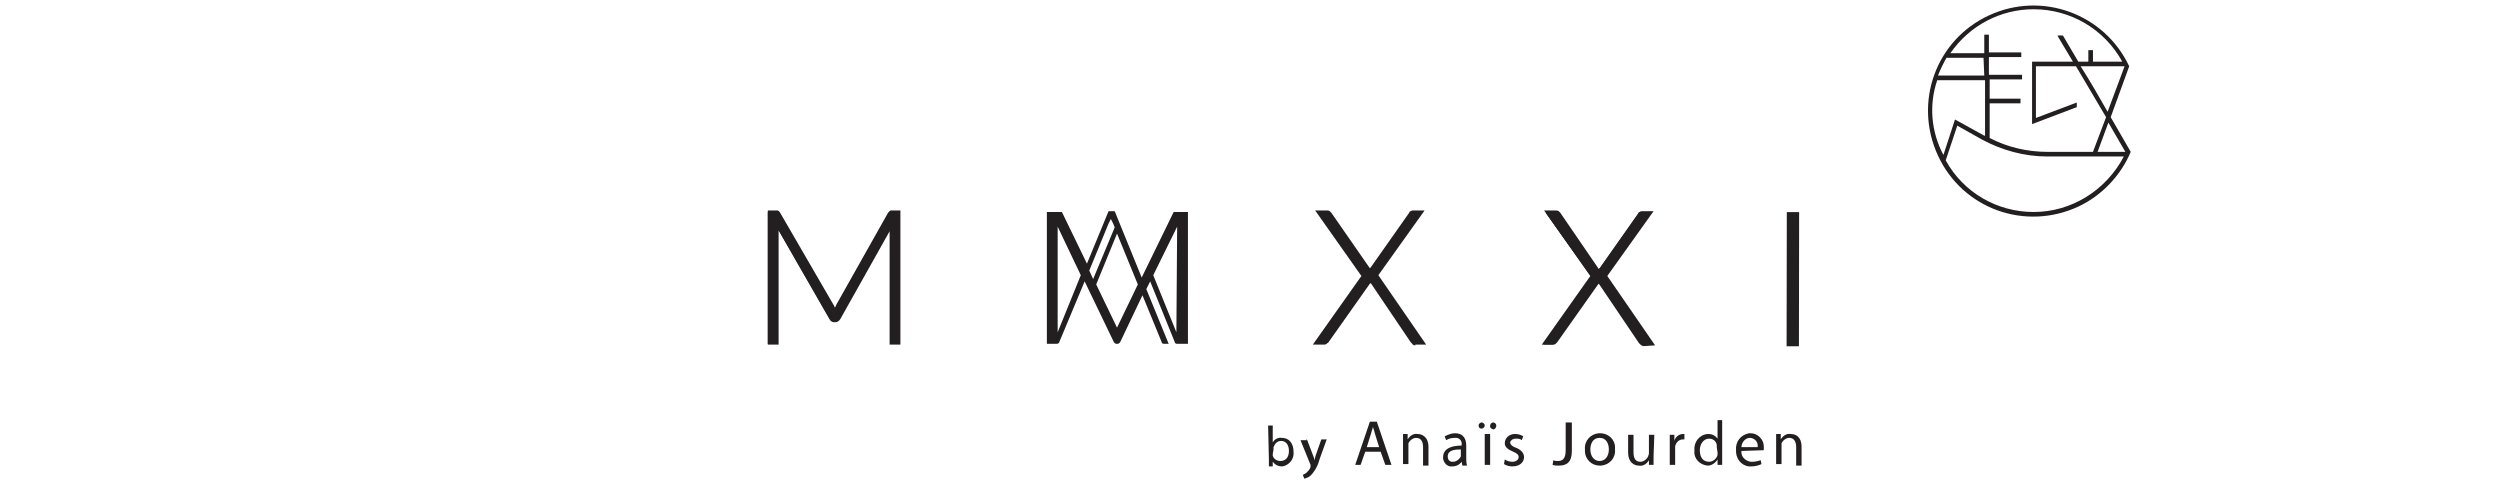 <?xml version="1.0" encoding="utf-8"?>
<!-- Generator: Adobe Illustrator 26.0.1, SVG Export Plug-In . SVG Version: 6.00 Build 0)  -->
<svg version="1.1" id="Layer_1" xmlns="http://www.w3.org/2000/svg" xmlns:xlink="http://www.w3.org/1999/xlink" x="0px" y="0px"
	 viewBox="0 0 324.3 62.6" style="enable-background:new 0 0 324.3 62.6;" xml:space="preserve">
<style type="text/css">
	.st0{display:none;}
	.st1{display:inline;}
	.st2{fill:#231F20;}
</style>
<g class="st0">
	<polygon class="st1" points="301.9,6.6 301.3,6.6 301.3,12.5 298.8,11.7 298.8,8.2 298.2,8.2 298.2,17.5 298.8,17.5 298.8,12.3 
		301.3,13.1 301.3,20.3 301.9,20.3 301.9,13.2 303.2,13.6 303.2,13 301.9,12.6 	"/>
	<path class="st1" d="M317.3,19.5l2.3-4.5c0.4-0.7,0.4-1.5,0.1-2.3c-0.4-0.9-1.2-1.5-2.3-1.8L307,8.2l0.4-0.8l13.1,0.1
		c-2.2-4.4-6.7-7.5-12-7.5c-7.4,0-13.4,6-13.4,13.4s6,13.4,13.4,13.4c5.2,0,9.8-3,12-7.4 M317.5,17.7l-11.4-3
		c-0.6-0.1-1.1-0.5-1.3-1c-0.2-0.4-0.2-0.8,0-1.2l0.4-0.8l13.5,3.7L317.5,17.7z M317.3,11.5c0.9,0.2,1.5,0.7,1.9,1.4
		c0.3,0.6,0.2,1.2-0.1,1.8l-0.1,0.1l-13.5-3.7l1.3-2.4L317.3,11.5z M308.5,26.3c-7.1,0-12.8-5.8-12.8-12.8c0-7.1,5.8-12.8,12.8-12.8
		c4.7,0,8.8,2.6,11.1,6.4L304.1,7v0.6h2.7l-2.5,4.8c-0.3,0.6-0.3,1.2,0,1.7c0.3,0.7,0.9,1.1,1.7,1.3l11.3,3l-0.6,1.2l-12.6-0.1v0.6
		l15.5,0.1C317.3,23.7,313.2,26.3,308.5,26.3"/>
	<polygon class="st1" points="57.2,43.4 57.2,27.6 50.9,27.6 50.9,26.3 65,26.3 65,27.6 58.7,27.6 58.7,43.4 	"/>
	<rect x="84.8" y="26.3" class="st1" width="1.6" height="17.1"/>
	<polygon class="st1" points="145.1,43.4 145.1,26.3 156,26.3 156,27.6 146.7,27.6 146.7,34.1 154.4,34.1 154.4,35.3 146.7,35.3 
		146.7,42.1 156,42.1 156,43.4 	"/>
	<polygon class="st1" points="175.9,43.4 175.9,26.3 177.5,26.3 177.5,42 185.8,42 185.8,43.4 	"/>
	<polygon class="st1" points="205.7,43.4 205.7,26.3 216.5,26.3 216.5,27.6 207.3,27.6 207.3,34.1 215,34.1 215,35.3 207.3,35.3 
		207.3,42.1 216.5,42.1 216.5,43.4 	"/>
	<path class="st1" d="M241.8,43.6c-1.2,0-2.2-0.2-3.1-0.6c-0.8-0.4-1.6-1-2.2-1.6l-0.1-0.1l0.4-0.6c0.1-0.2,0.3-0.2,0.5-0.2
		c0.1,0,0.2,0.1,0.4,0.2l0.4,0.4c0.2,0.1,0.4,0.3,0.6,0.4c0.2,0.2,0.5,0.3,0.8,0.4c0.3,0.1,0.6,0.2,1,0.3s0.8,0.1,1.3,0.1
		c0.7,0,1.3-0.1,1.8-0.3s1-0.5,1.3-0.8c0.4-0.3,0.6-0.7,0.8-1.2s0.3-1,0.3-1.5c0-0.6-0.1-1-0.4-1.4c-0.2-0.4-0.6-0.7-1-0.9
		s-0.9-0.5-1.4-0.6c-0.5-0.2-1.1-0.3-1.6-0.5c-0.6-0.2-1.1-0.4-1.6-0.6c-0.5-0.2-1-0.5-1.5-0.8c-0.4-0.3-0.8-0.8-1-1.2
		c-0.3-0.5-0.4-1.1-0.4-1.9c0-0.6,0.1-1.1,0.3-1.7c0.2-0.5,0.6-1,1-1.4s1-0.7,1.6-1c0.6-0.2,1.4-0.4,2.2-0.4c0.9,0,1.8,0.1,2.5,0.4
		s1.4,0.7,2,1.3l0.1,0.1l-0.3,0.6c-0.1,0.2-0.3,0.3-0.5,0.3s-0.3-0.1-0.5-0.3c-0.2-0.1-0.4-0.3-0.7-0.5s-0.6-0.3-1.1-0.5
		c-0.4-0.1-0.9-0.2-1.6-0.2c-0.6,0-1.2,0.1-1.6,0.3c-0.5,0.2-0.9,0.4-1.2,0.7c-0.3,0.3-0.6,0.6-0.7,1c-0.2,0.4-0.2,0.8-0.2,1.2
		c0,0.5,0.1,1,0.4,1.3c0.2,0.4,0.6,0.7,1,0.9c0.4,0.3,0.9,0.5,1.4,0.6c0.5,0.2,1.1,0.4,1.6,0.5c0.6,0.2,1.1,0.4,1.6,0.6
		c0.5,0.2,1,0.5,1.4,0.8s0.8,0.7,1,1.2c0.3,0.5,0.4,1.1,0.4,1.8s-0.1,1.4-0.4,2c-0.3,0.6-0.6,1.2-1.1,1.7s-1.1,0.8-1.8,1.1
		C243.6,43.4,242.7,43.6,241.8,43.6"/>
	<path class="st1" d="M272.9,43.6c-1.2,0-2.2-0.2-3.1-0.6c-0.8-0.4-1.6-1-2.2-1.6l-0.1-0.1l0.4-0.6c0.1-0.2,0.3-0.2,0.5-0.2
		c0.1,0,0.2,0.1,0.4,0.2l0.4,0.4c0.2,0.1,0.4,0.3,0.6,0.4c0.2,0.2,0.5,0.3,0.8,0.4c0.3,0.1,0.6,0.2,1,0.3s0.8,0.1,1.3,0.1
		c0.7,0,1.3-0.1,1.8-0.3s1-0.5,1.3-0.8c0.4-0.3,0.6-0.7,0.8-1.2c0.2-0.5,0.3-1,0.3-1.5c0-0.6-0.1-1-0.4-1.4c-0.2-0.4-0.6-0.7-1-0.9
		s-0.9-0.5-1.4-0.6c-0.5-0.2-1.1-0.3-1.6-0.5c-0.6-0.2-1.1-0.4-1.6-0.6c-0.5-0.2-1-0.5-1.5-0.8c-0.4-0.3-0.8-0.8-1-1.2
		c-0.3-0.5-0.4-1.1-0.4-1.9c0-0.6,0.1-1.1,0.3-1.7c0.2-0.5,0.6-1,1-1.4s1-0.7,1.6-1c0.7-0.2,1.4-0.4,2.2-0.4c0.9,0,1.8,0.1,2.5,0.4
		s1.4,0.7,2,1.3l0.1,0.1l-0.3,0.6c-0.1,0.2-0.3,0.3-0.5,0.3s-0.3-0.1-0.5-0.3c-0.2-0.1-0.4-0.3-0.7-0.5c-0.3-0.2-0.6-0.3-1.1-0.5
		c-0.4-0.1-0.9-0.2-1.6-0.2c-0.6,0-1.2,0.1-1.6,0.3c-0.5,0.2-0.9,0.4-1.2,0.7c-0.3,0.3-0.6,0.6-0.7,1c-0.2,0.4-0.2,0.8-0.2,1.2
		c0,0.5,0.1,1,0.4,1.3c0.2,0.4,0.6,0.7,1,0.9c0.4,0.3,0.9,0.5,1.4,0.6c0.5,0.2,1.1,0.4,1.6,0.5c0.6,0.2,1.1,0.4,1.6,0.6
		c0.5,0.2,1,0.5,1.4,0.8s0.8,0.7,1,1.2c0.3,0.5,0.4,1.1,0.4,1.8s-0.1,1.4-0.4,2s-0.6,1.2-1.1,1.7s-1.1,0.8-1.8,1.1
		C274.6,43.4,273.8,43.6,272.9,43.6"/>
	<path class="st1" d="M123.2,26.3l-0.1,0.1l-4.1,8.4l-3.6-8.6h-0.8l-2.8,6.8l-3.2-6.6c0-0.1-0.1-0.1-0.1-0.1s-0.1,0-0.2,0h-1.6v17.2
		h1.3c0.1,0,0.2-0.1,0.3-0.2l3.3-7.9l3.8,7.9c0.1,0.1,0.2,0.2,0.3,0.2h0.2c0.1,0,0.2-0.1,0.3-0.2l2.9-6.1l2.5,6.1
		c0.1,0.1,0.1,0.2,0.3,0.2h0.6l-2.9-7.1l0.5-1l3.2,7.9c0.1,0.1,0.1,0.2,0.3,0.2h1.4V26.2h-1.6C123.3,26.2,123.2,26.2,123.2,26.3
		 M108.2,41.8V28.6v-0.4l3.1,6.3L108.2,41.8z M112.3,33.8l2.5-6.2l0.3-0.6l0.3,0.6l0.2,0.5l-2.8,6.7L112.3,33.8z M115.9,41.3
		l-2.7-5.6l2.7-6.6l2.7,6.6L115.9,41.3z M123.5,41.8l-3.1-7.4l3.1-6.3V41.8z"/>
</g>
<g>
	<path class="st2" d="M164.5,55.2h0.6v2.2l0,0c0.2-0.4,0.7-0.7,1.2-0.6c0.9,0,1.5,0.7,1.5,1.8c0.1,0.9-0.5,1.7-1.4,1.9
		c0,0-0.1,0-0.1,0c-0.5,0-0.9-0.2-1.2-0.6l0,0v0.6h-0.5c0-0.2,0-0.6,0-0.9L164.5,55.2z M165.1,58.9c0,0.1,0,0.2,0,0.2
		c0.1,0.4,0.5,0.7,1,0.7c0.7,0,1.1-0.5,1.1-1.3s-0.4-1.3-1-1.3c-0.5,0-0.8,0.3-1,0.8c0,0.1,0,0.2,0,0.3L165.1,58.9z"/>
	<path class="st2" d="M169.5,56.9l0.8,2.1c0.1,0.2,0.2,0.5,0.2,0.7l0,0c0.1-0.2,0.1-0.5,0.2-0.7l0.7-2h0.7l-0.9,2.5
		c-0.2,0.8-0.6,1.6-1.2,2.2c-0.2,0.2-0.5,0.3-0.8,0.4l-0.2-0.5c0.2-0.1,0.4-0.2,0.5-0.3c0.2-0.2,0.4-0.4,0.5-0.7c0,0,0-0.1,0-0.1
		c0-0.1,0-0.1,0-0.2l-1.3-3.2H169.5z"/>
	<path class="st2" d="M177.1,58.6l-0.6,1.7h-0.7l1.9-5.6h0.9l1.9,5.6h-0.8l-0.6-1.7H177.1z M178.9,58l-0.5-1.6
		c-0.1-0.4-0.2-0.7-0.3-1l0,0c-0.1,0.3-0.2,0.7-0.3,1l-0.5,1.6H178.9z"/>
	<path class="st2" d="M182,57.4c0-0.4,0-0.7,0-1.1h0.6V57l0,0c0.3-0.5,0.8-0.8,1.3-0.7c0.5,0,1.4,0.3,1.4,1.7v2.4h-0.7V58
		c0-0.6-0.2-1.2-0.9-1.2c-0.4,0-0.8,0.3-1,0.7c0,0.1,0,0.2,0,0.3v2.4H182L182,57.4z"/>
	<path class="st2" d="M190.2,59.4c0,0.3,0,0.6,0.1,1h-0.6l-0.1-0.5l0,0c-0.3,0.4-0.7,0.6-1.2,0.6c-0.6,0.1-1.1-0.4-1.2-1
		c0-0.1,0-0.1,0-0.2c0-1,0.9-1.5,2.4-1.5v-0.1c0.1-0.5-0.3-0.9-0.7-0.9c-0.1,0-0.1,0-0.2,0c-0.4,0-0.8,0.1-1.1,0.3l-0.2-0.5
		c0.4-0.2,0.9-0.4,1.3-0.4c1.2,0,1.5,0.8,1.5,1.6L190.2,59.4z M189.5,58.3c-0.8,0-1.7,0.1-1.7,0.9c0,0.4,0.2,0.7,0.6,0.7
		c0,0,0.1,0,0.1,0c0.4,0,0.8-0.3,1-0.7c0-0.1,0-0.2,0-0.2L189.5,58.3z"/>
	<path class="st2" d="M191.8,55.2c0-0.2,0.2-0.4,0.4-0.4c0,0,0,0,0,0c0.2,0,0.4,0.2,0.4,0.4c0,0,0,0,0,0c0,0.2-0.2,0.4-0.4,0.4
		c0,0,0,0,0,0C191.9,55.6,191.8,55.4,191.8,55.2z M192.6,60.3v-4h0.7v4H192.6z M193.3,55.2c0-0.2,0.2-0.4,0.4-0.4l0,0
		c0.2,0,0.4,0.2,0.4,0.4c0,0,0,0,0,0c0,0.2-0.1,0.4-0.3,0.5c-0.2,0-0.4-0.1-0.5-0.3C193.3,55.3,193.3,55.3,193.3,55.2z"/>
	<path class="st2" d="M195.2,59.6c0.3,0.2,0.6,0.3,1,0.3c0.5,0,0.8-0.3,0.8-0.6s-0.2-0.5-0.7-0.7c-0.7-0.3-1.1-0.6-1.1-1.1
		c0-0.7,0.6-1.2,1.3-1.2c0,0,0.1,0,0.1,0c0.3,0,0.7,0.1,1,0.3l-0.2,0.5c-0.2-0.2-0.5-0.2-0.8-0.2c-0.4,0-0.7,0.3-0.7,0.5
		s0.2,0.5,0.8,0.7c0.5,0.2,1,0.6,1,1.2s-0.5,1.2-1.5,1.2c-0.4,0-0.8-0.1-1.1-0.3L195.2,59.6z"/>
	<path class="st2" d="M203.1,54.8h0.8v3.7c0,1.5-0.7,1.9-1.7,1.9c-0.3,0-0.5,0-0.8-0.1l0.1-0.6c0.2,0.1,0.4,0.1,0.6,0.1
		c0.6,0,1-0.3,1-1.4L203.1,54.8z"/>
	<path class="st2" d="M209.5,58.3c0.1,1.1-0.7,2-1.8,2.1c-0.1,0-0.1,0-0.2,0c-1,0-1.9-0.8-1.9-1.9c0-0.1,0-0.1,0-0.2
		c-0.1-1.1,0.7-2,1.8-2.1c0.1,0,0.1,0,0.2,0c1,0,1.9,0.8,1.9,1.8C209.5,58.2,209.5,58.2,209.5,58.3z M206.3,58.3
		c0,0.9,0.5,1.5,1.2,1.5c0.7,0,1.2-0.6,1.2-1.5c0-0.7-0.3-1.5-1.2-1.5S206.3,57.6,206.3,58.3L206.3,58.3z"/>
	<path class="st2" d="M214.5,59.2c0,0.4,0,0.7,0,1.1h-0.6v-0.6l0,0c-0.3,0.5-0.8,0.8-1.3,0.7c-0.6,0-1.4-0.4-1.4-1.7v-2.3h0.7v2.2
		c0,0.8,0.2,1.3,0.9,1.3c0.4,0,0.8-0.3,1-0.7c0-0.1,0.1-0.2,0.1-0.4v-2.4h0.7L214.5,59.2z"/>
	<path class="st2" d="M216.6,57.6c0-0.5,0-0.9,0-1.2h0.6v0.8l0,0c0.1-0.5,0.6-0.9,1.1-0.9h0.2v0.7h-0.2c-0.5,0-0.9,0.4-1,0.9
		c0,0.1,0,0.2,0,0.3v2.1h-0.7L216.6,57.6z"/>
	<path class="st2" d="M223.4,54.5v4.8c0,0.4,0,0.8,0,1h-0.6v-0.7l0,0c-0.3,0.5-0.8,0.8-1.3,0.8c-1-0.1-1.8-0.9-1.7-1.9
		c0,0,0-0.1,0-0.1c-0.1-1,0.6-2,1.7-2.1c0,0,0.1,0,0.1,0c0.5,0,0.9,0.2,1.2,0.6l0,0v-2.4H223.4z M222.7,58c0-0.1,0-0.2,0-0.3
		c-0.1-0.5-0.5-0.8-1-0.8c-0.7,0-1.2,0.7-1.2,1.5c0,0.9,0.4,1.5,1.2,1.5c0.5,0,1-0.4,1.1-0.9c0-0.1,0-0.2,0-0.3L222.7,58z"/>
	<path class="st2" d="M225.9,58.5c-0.1,0.7,0.5,1.3,1.2,1.4c0.1,0,0.1,0,0.2,0c0.4,0,0.8-0.1,1.1-0.2l0.1,0.5
		c-0.4,0.2-0.9,0.3-1.3,0.3c-1,0.1-1.9-0.7-2-1.8c0-0.1,0-0.2,0-0.3c-0.1-1.1,0.6-2,1.7-2.2c0.1,0,0.1,0,0.2,0
		c0.9,0,1.7,0.8,1.7,1.7c0,0.1,0,0.1,0,0.2c0,0.1,0,0.2,0,0.3L225.9,58.5z M228,58c0.1-0.6-0.3-1.1-0.9-1.2c0,0-0.1,0-0.1,0
		c-0.6,0-1.1,0.6-1.1,1.2H228z"/>
	<path class="st2" d="M230.4,57.4c0-0.4,0-0.7,0-1.1h0.6V57l0,0c0.3-0.5,0.8-0.8,1.3-0.7c0.6,0,1.4,0.3,1.4,1.7v2.4h-0.7V58
		c0-0.6-0.2-1.2-0.9-1.2c-0.4,0-0.8,0.3-1,0.7c0,0.1,0,0.2,0,0.3v2.4h-0.7L230.4,57.4z"/>
	<path class="st2" d="M183.6,44.8c-0.1,0-0.3,0-0.4-0.2c-0.1-0.1-0.1-0.1-0.2-0.2l-5.2-7.7c0,0,0,0.1-0.1,0.1l-5.3,7.5
		c-0.1,0.1-0.1,0.2-0.2,0.2c-0.1,0.1-0.2,0.2-0.4,0.2h-1.5l6.3-8.9l-6-8.5h1.5c0.1,0,0.3,0,0.4,0.1l0.2,0.2l5,7.2l0.1-0.1l5-7.1
		c0-0.1,0.1-0.2,0.2-0.2c0.1-0.1,0.2-0.1,0.3-0.1h1.5l-6,8.4l6.2,9H183.6z"/>
	<path class="st2" d="M184.8,44.6h-1.2c-0.1,0-0.2,0-0.3-0.1c-0.1-0.1-0.1-0.1-0.2-0.2l-5.4-7.9c0,0.1-0.1,0.3-0.2,0.4l-5.3,7.5
		l-0.2,0.2c-0.1,0.1-0.2,0.1-0.2,0.1h-1.2l6.2-8.8l-5.9-8.3h1.2c0.1,0,0.2,0,0.3,0.1c0.1,0,0.1,0.1,0.1,0.2l5.2,7.5
		c0-0.1,0.1-0.2,0.2-0.4l5-7.1c0-0.1,0.1-0.1,0.1-0.2c0.1,0,0.1-0.1,0.2-0.1h1.2l-5.9,8.2L184.8,44.6z"/>
	<path class="st2" d="M213.2,44.9c-0.1,0-0.3-0.1-0.4-0.2c-0.1-0.1-0.1-0.1-0.2-0.2l-5.2-7.7l-0.1,0.1l-5.3,7.5l-0.2,0.2
		c-0.1,0.1-0.2,0.1-0.4,0.1H200l6.3-8.9l-6-8.5h1.5c0.1,0,0.3,0,0.4,0.1c0.1,0.1,0.1,0.1,0.2,0.2l5,7.3c0,0,0-0.1,0.1-0.1l5-7.1
		c0-0.1,0.1-0.2,0.2-0.2c0.1-0.1,0.2-0.1,0.3-0.1h1.5l-6,8.4l6.2,9L213.2,44.9z"/>
	<path class="st2" d="M214.4,44.7h-1.2c-0.1,0-0.2,0-0.3-0.1c-0.1-0.1-0.1-0.1-0.2-0.2l-5.4-7.9c0,0.1-0.1,0.3-0.2,0.4l-5.3,7.5
		c-0.1,0.1-0.1,0.1-0.2,0.2c-0.1,0.1-0.1,0.1-0.2,0.1h-1.2l6.2-8.8l-5.9-8.3h1.2c0.1,0,0.2,0,0.2,0.1c0.1,0,0.1,0.1,0.1,0.2l5.2,7.5
		c0.1-0.1,0.1-0.2,0.2-0.4l5-7.1c0-0.1,0.1-0.1,0.2-0.2c0.1-0.1,0.1-0.1,0.2-0.1h1.2l-5.9,8.3L214.4,44.7z"/>
	
		<rect x="223.8" y="35.4" transform="matrix(1.570732e-03 -1 1 1.570732e-03 196.005 268.659)" class="st2" width="17.4" height="1.6"/>
	<path class="st2" d="M233.2,44.7h-1.2V27.6h1.2V44.7z"/>
	<path class="st2" d="M152.3,27.5c-0.1,0-0.1,0.1-0.1,0.1l-4.1,8.4l-3.5-8.6h-0.8l-2.8,6.8l-3.2-6.6c0-0.1-0.1-0.1-0.1-0.1
		c-0.1,0-0.1,0-0.2,0h-1.7v17.1h1.3c0.1,0,0.3-0.1,0.3-0.2l3.3-7.9l3.8,7.9c0.1,0.1,0.2,0.2,0.3,0.2h0.2c0.1,0,0.2-0.1,0.3-0.2
		l2.9-6.1l2.5,6.1c0,0.1,0.1,0.2,0.3,0.2h0.6l-2.9-7.1l0.5-1l3.2,7.9c0,0.1,0.1,0.2,0.3,0.2h1.4V27.5L152.3,27.5
		C152.3,27.5,152.3,27.5,152.3,27.5 M137.2,43.1V29.8v-0.4l3,6.3L137.2,43.1z M141.3,35.1l2.5-6.1l0.3-0.6l0.3,0.6l0.2,0.5l-2.8,6.7
		L141.3,35.1z M144.9,42.5l-2.7-5.6l2.7-6.6l2.7,6.6L144.9,42.5z M152.6,43.1l-3-7.4l3.1-6.3L152.6,43.1z"/>
	<path class="st2" d="M276.4,19.7L276.4,19.7l-2.6-4.5l2.4-6.6l0,0C273,1.8,264.9-1.2,258,2c-6.9,3.2-9.8,11.3-6.6,18.2
		c3.2,6.9,11.3,9.8,18.2,6.6C272.6,25.4,275.1,22.8,276.4,19.7L276.4,19.7z M275.7,19.7h-3.6l1.4-3.8L275.7,19.7z M275.6,8.6
		l-2.2,5.9c-1.2-2.1-2.4-4.2-3.5-5.9H275.6z M263.8,1.2c4.8,0,9.2,2.6,11.5,6.8h-3.8V6.5h-0.6V8h-1.3l-2-3.4h-0.7
		c0,0.1,0.7,1.2,2,3.4h-5.3v0.6l0,0v7.5l5.8-2.2v-0.6l-5.3,2V8.6h5.2l3.9,6.6l-1.7,4.5h-5.9c-2.6,0-5.2-0.6-7.5-1.8v-4.5h4v-0.6h-4
		v-2.5h4.2V9.7H258V7.4h4.2V6.8H258V4.5h-0.6v2.4H253C255.5,3.3,259.5,1.2,263.8,1.2L263.8,1.2z M257.4,9.8h-6
		c0.3-0.8,0.7-1.6,1.1-2.3h4.8L257.4,9.8z M251.3,10.4h6.2v7.2h-0.1l-3.8-2.1l-1.5,4.6C250.5,17.1,250.2,13.6,251.3,10.4L251.3,10.4
		z M263.8,27.5c-4.7,0-9.1-2.5-11.4-6.7l1.5-4.5l3.2,1.8c2.6,1.4,5.5,2.2,8.5,2.2h9.9C273.2,24.7,268.7,27.5,263.8,27.5L263.8,27.5z
		"/>
	<path class="st2" d="M115.4,44.7V30L109,41.4c-0.1,0.2-0.4,0.4-0.6,0.4h-0.2c-0.3,0-0.5-0.2-0.6-0.4L101,29.9v14.8h-1.4V27.3h1
		c0.1,0,0.2,0,0.3,0c0.1,0.1,0.2,0.1,0.3,0.3l6.9,11.9c0.1,0.1,0.1,0.2,0.2,0.4l0,0c0.1-0.1,0.1-0.2,0.2-0.4l6.7-11.9
		c0.1-0.1,0.2-0.2,0.3-0.3c0.1,0,0.2,0,0.3,0h1v17.4L115.4,44.7z"/>
	<path class="st2" d="M116.6,27.5v17.1h-1.1V30c0-0.2,0-0.4,0-0.7l-6.7,12c-0.1,0.2-0.3,0.3-0.5,0.3h-0.2c-0.2,0-0.4-0.1-0.5-0.3
		l-6.9-12c0,0.2,0,0.5,0,0.7v14.6h-1.1V27.5h0.9c0.1,0,0.2,0,0.3,0c0.1,0,0.1,0.1,0.2,0.2l6.9,11.9c0.1,0.2,0.2,0.5,0.3,0.7
		c0-0.1,0.1-0.3,0.2-0.4c0.1-0.1,0.1-0.2,0.2-0.4l6.7-11.9c0-0.1,0.1-0.1,0.2-0.2c0.1,0,0.2,0,0.3,0L116.6,27.5z"/>
</g>
</svg>
